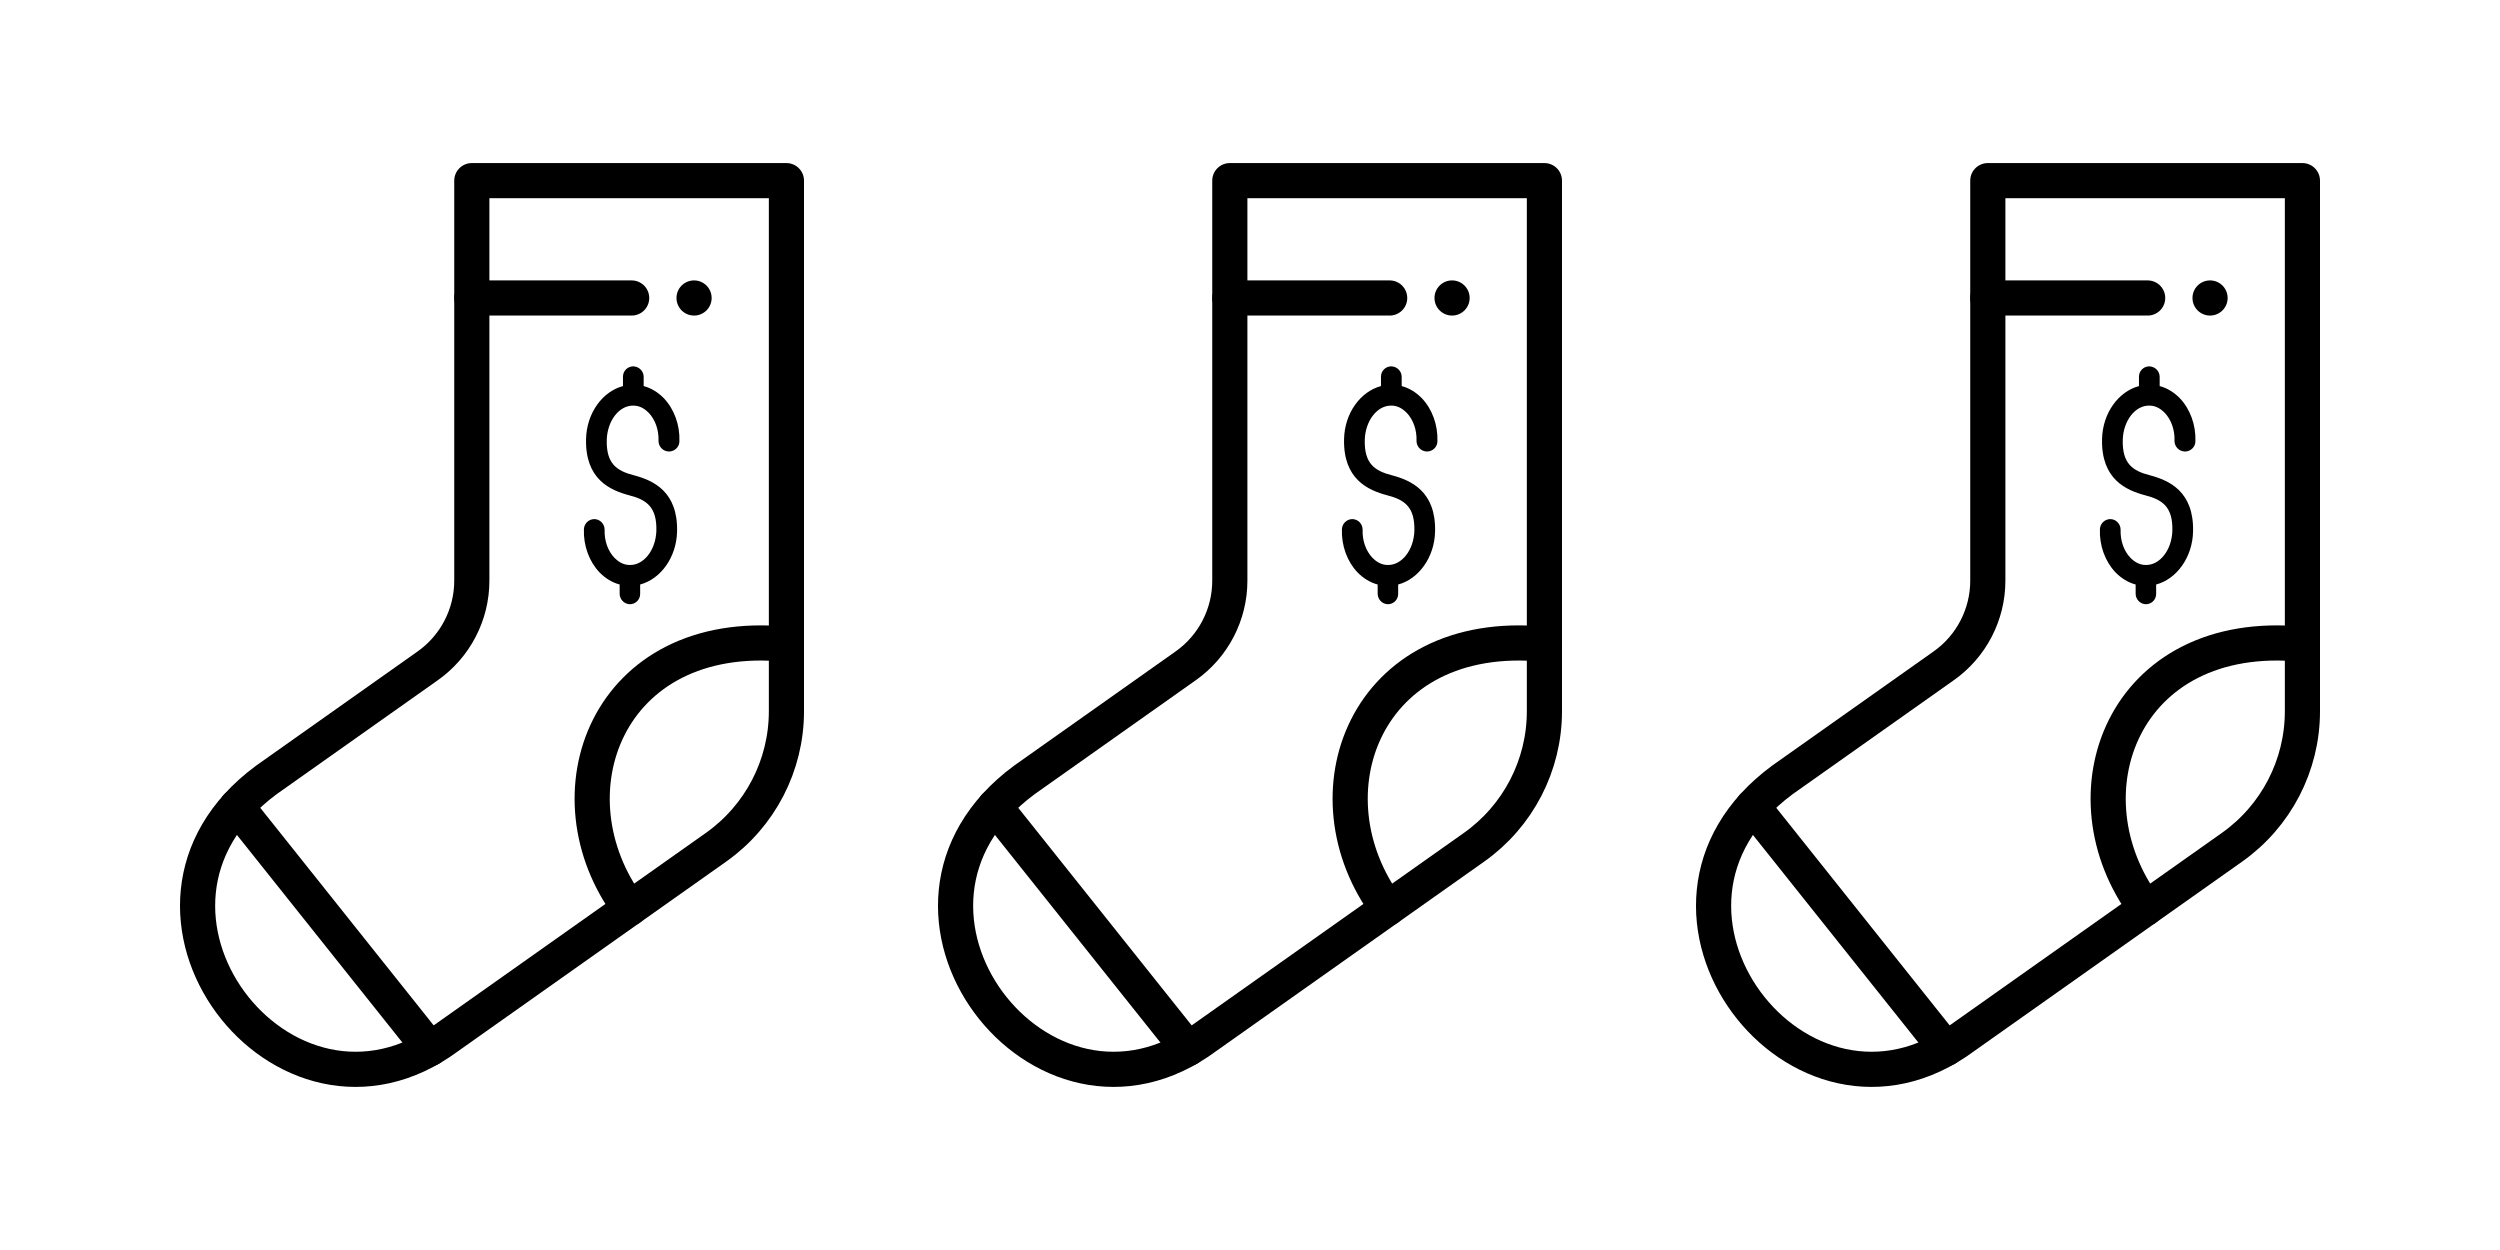 <?xml version="1.0" encoding="UTF-8" standalone="no"?>
<!DOCTYPE svg PUBLIC "-//W3C//DTD SVG 1.1//EN" "http://www.w3.org/Graphics/SVG/1.1/DTD/svg11.dtd">
<svg width="100%" height="100%" viewBox="0 0 128 64" version="1.1" xmlns="http://www.w3.org/2000/svg" xmlns:xlink="http://www.w3.org/1999/xlink" xml:space="preserve" xmlns:serif="http://www.serif.com/" style="fill-rule:evenodd;clip-rule:evenodd;stroke-linecap:round;stroke-linejoin:round;stroke-miterlimit:1.5;">
    <g>
        <path d="M110.575,19.297C110.575,19.007 110.345,18.767 110.045,18.757C109.755,18.757 109.515,18.987 109.515,19.287L109.515,19.767C108.465,20.047 107.655,21.147 107.625,22.477C107.575,24.537 108.855,25.097 109.825,25.357C110.735,25.587 111.255,25.967 111.225,27.177C111.195,28.157 110.585,28.947 109.855,28.927C109.495,28.927 109.235,28.717 109.075,28.557C108.745,28.207 108.555,27.687 108.575,27.117C108.575,26.827 108.345,26.587 108.055,26.577C107.765,26.577 107.525,26.807 107.515,27.097C107.485,27.937 107.785,28.747 108.305,29.297C108.605,29.607 108.965,29.827 109.345,29.927L109.345,30.397C109.345,30.687 109.575,30.927 109.865,30.937C110.155,30.937 110.395,30.707 110.395,30.407L110.395,29.927C111.445,29.647 112.255,28.537 112.285,27.217C112.335,25.157 111.055,24.597 110.085,24.337C109.175,24.107 108.655,23.727 108.685,22.517C108.715,21.537 109.325,20.747 110.055,20.767C110.415,20.767 110.675,20.977 110.835,21.137C111.165,21.487 111.355,22.007 111.335,22.577C111.335,22.867 111.565,23.107 111.855,23.117L111.875,23.117C112.155,23.117 112.405,22.887 112.405,22.597C112.435,21.757 112.135,20.947 111.615,20.397C111.315,20.087 110.955,19.867 110.575,19.767L110.575,19.297Z" style="fill-rule:nonzero;"/>
        <circle cx="113.155" cy="15.257" r="0.9"/>
        <path d="M117.884,36.416C117.884,39.184 116.54,41.781 114.279,43.38L100.561,53.08C92.144,59.329 82.352,46.505 91.261,39.929L99.521,34.088C100.935,33.088 101.776,31.463 101.776,29.73L101.776,9.249L117.884,9.249L117.884,36.416Z" style="fill:none;stroke:#000;stroke-width:1.8px;"/>
        <path d="M117.884,32.985C108.672,32.082 105.52,40.715 109.86,46.505" style="fill:none;stroke:#000;stroke-width:1.8px;"/>
        <path d="M109.96,15.257L101.776,15.257" style="fill:none;stroke:#000;stroke-width:1.8px;"/>
        <path d="M99.625,53.695L89.743,41.297" style="fill:none;stroke:#000;stroke-width:1.8px;"/>
    </g>
    <g>
        <path d="M71.766,19.297C71.766,19.007 71.536,18.767 71.236,18.757C70.946,18.757 70.706,18.987 70.706,19.287L70.706,19.767C69.656,20.047 68.846,21.147 68.816,22.477C68.766,24.537 70.046,25.097 71.016,25.357C71.926,25.587 72.446,25.967 72.416,27.177C72.386,28.157 71.776,28.947 71.046,28.927C70.686,28.927 70.426,28.717 70.266,28.557C69.936,28.207 69.746,27.687 69.766,27.117C69.766,26.827 69.536,26.587 69.246,26.577C68.956,26.577 68.716,26.807 68.706,27.097C68.676,27.937 68.976,28.747 69.496,29.297C69.796,29.607 70.156,29.827 70.536,29.927L70.536,30.397C70.536,30.687 70.766,30.927 71.056,30.937C71.346,30.937 71.586,30.707 71.586,30.407L71.586,29.927C72.636,29.647 73.446,28.537 73.476,27.217C73.526,25.157 72.246,24.597 71.276,24.337C70.366,24.107 69.846,23.727 69.876,22.517C69.906,21.537 70.516,20.747 71.246,20.767C71.606,20.767 71.866,20.977 72.026,21.137C72.356,21.487 72.546,22.007 72.526,22.577C72.526,22.867 72.756,23.107 73.046,23.117L73.066,23.117C73.346,23.117 73.596,22.887 73.596,22.597C73.626,21.757 73.326,20.947 72.806,20.397C72.506,20.087 72.146,19.867 71.766,19.767L71.766,19.297Z" style="fill-rule:nonzero;"/>
        <circle cx="74.346" cy="15.257" r="0.9"/>
        <path d="M79.074,36.416C79.074,39.184 77.73,41.781 75.47,43.38L61.752,53.08C53.335,59.329 43.542,46.505 52.451,39.929L60.711,34.088C62.126,33.088 62.967,31.463 62.967,29.73L62.967,9.249L79.074,9.249L79.074,36.416Z" style="fill:none;stroke:#000;stroke-width:1.8px;"/>
        <path d="M79.074,32.985C69.863,32.082 66.711,40.715 71.05,46.505" style="fill:none;stroke:#000;stroke-width:1.8px;"/>
        <path d="M71.151,15.257L62.967,15.257" style="fill:none;stroke:#000;stroke-width:1.8px;"/>
        <path d="M60.816,53.695L50.933,41.297" style="fill:none;stroke:#000;stroke-width:1.8px;"/>
    </g>
    <g>
        <path d="M32.956,19.297C32.956,19.007 32.726,18.767 32.426,18.757C32.136,18.757 31.896,18.987 31.896,19.287L31.896,19.767C30.846,20.047 30.036,21.147 30.006,22.477C29.956,24.537 31.236,25.097 32.206,25.357C33.116,25.587 33.636,25.967 33.606,27.177C33.576,28.157 32.966,28.947 32.236,28.927C31.876,28.927 31.616,28.717 31.456,28.557C31.126,28.207 30.936,27.687 30.956,27.117C30.956,26.827 30.726,26.587 30.436,26.577C30.146,26.577 29.906,26.807 29.896,27.097C29.866,27.937 30.166,28.747 30.686,29.297C30.986,29.607 31.346,29.827 31.726,29.927L31.726,30.397C31.726,30.687 31.956,30.927 32.246,30.937C32.536,30.937 32.776,30.707 32.776,30.407L32.776,29.927C33.826,29.647 34.636,28.537 34.666,27.217C34.716,25.157 33.436,24.597 32.466,24.337C31.556,24.107 31.036,23.727 31.066,22.517C31.096,21.537 31.706,20.747 32.436,20.767C32.796,20.767 33.056,20.977 33.216,21.137C33.546,21.487 33.736,22.007 33.716,22.577C33.716,22.867 33.946,23.107 34.236,23.117L34.256,23.117C34.536,23.117 34.786,22.887 34.786,22.597C34.816,21.757 34.516,20.947 33.996,20.397C33.696,20.087 33.336,19.867 32.956,19.767L32.956,19.297Z" style="fill-rule:nonzero;"/>
        <circle cx="35.536" cy="15.257" r="0.9"/>
        <path d="M40.265,36.416C40.265,39.184 38.921,41.781 36.66,43.38L22.942,53.08C14.525,59.329 4.733,46.505 13.642,39.929L21.902,34.088C23.316,33.088 24.157,31.463 24.157,29.73L24.157,9.249L40.265,9.249L40.265,36.416Z" style="fill:none;stroke:#000;stroke-width:1.8px;"/>
        <path d="M40.265,32.985C31.053,32.082 27.902,40.715 32.241,46.505" style="fill:none;stroke:#000;stroke-width:1.8px;"/>
        <path d="M32.341,15.257L24.157,15.257" style="fill:none;stroke:#000;stroke-width:1.8px;"/>
        <path d="M22.006,53.695L12.124,41.297" style="fill:none;stroke:#000;stroke-width:1.8px;"/>
    </g>
</svg>
